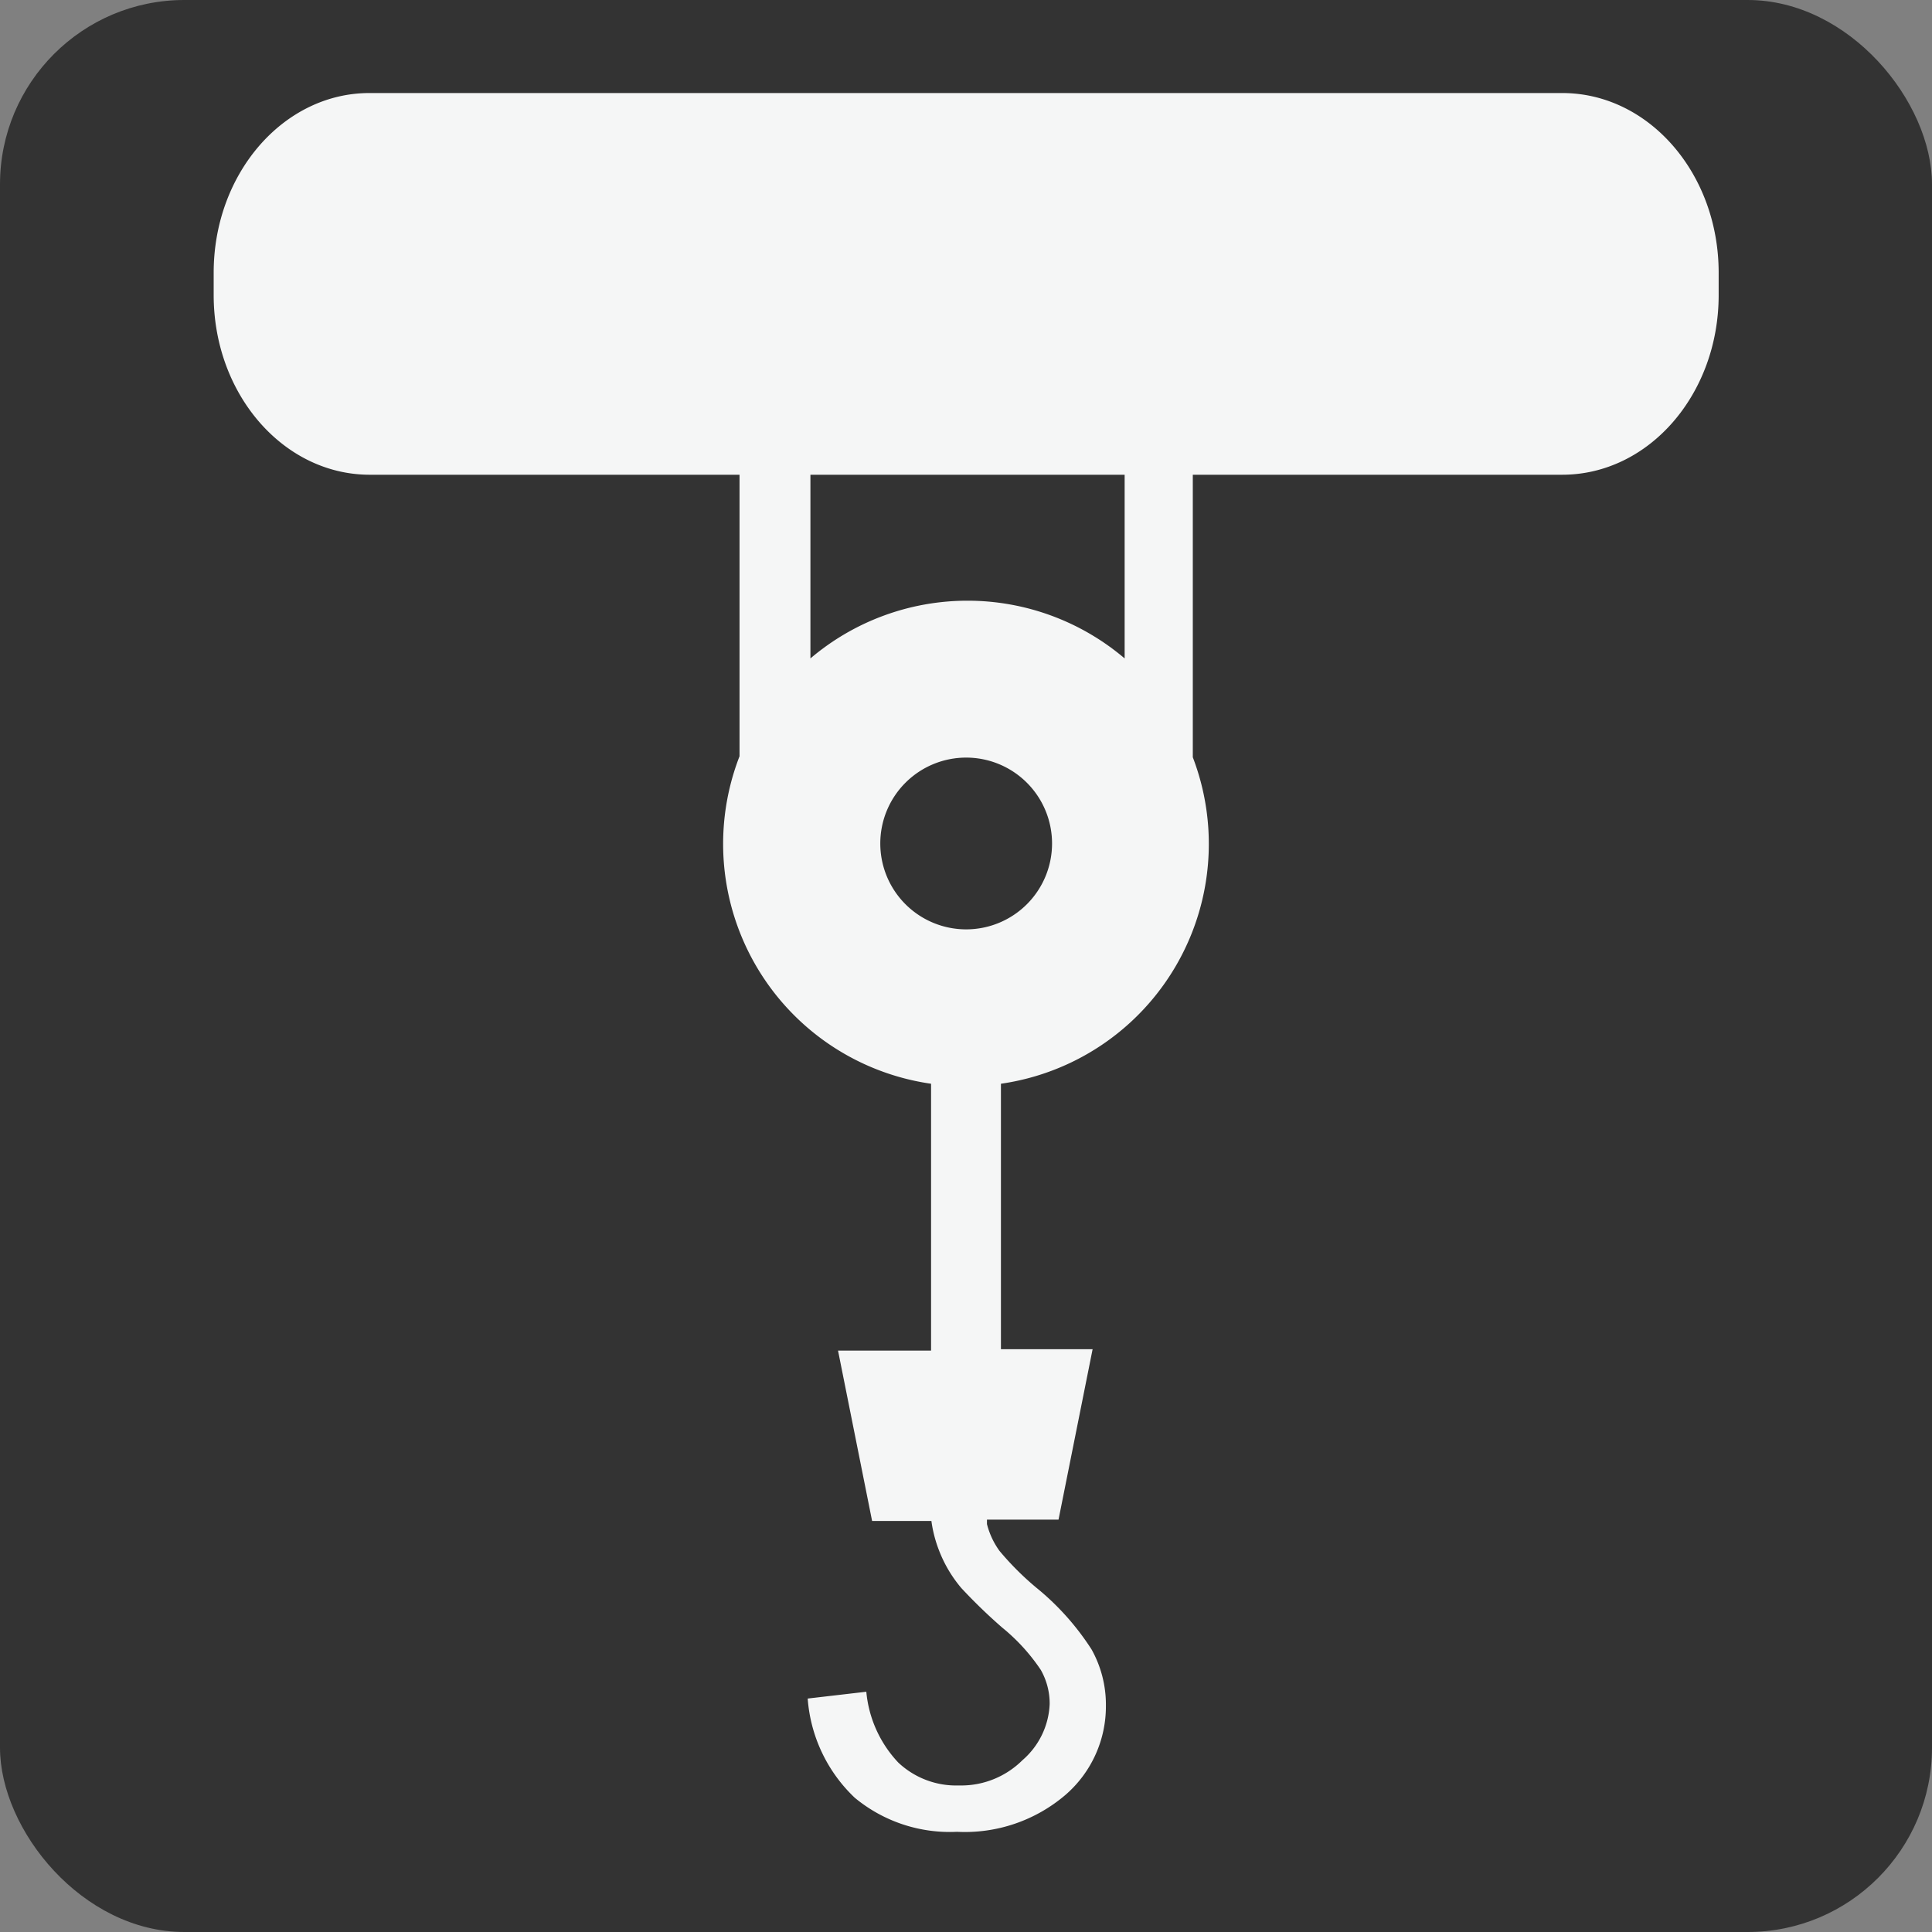 <svg xmlns="http://www.w3.org/2000/svg" viewBox="0 0 56.69 56.69"><rect x="0" y="0" width="56.69" height="56.69" fill="#808080" stroke="none"/><defs><style>.cls-1{fill:#333;}.cls-2{fill:#f5f6f6;}</style></defs><title>Application icon_14</title><g id="Layer_2" data-name="Layer 2"><g id="Layer_1-2" data-name="Layer 1"><rect class="cls-1" width="56.69" height="56.69" rx="5.41"/><path class="cls-2" d="M45.84,2.73h-35C8.32,2.73,6.27,5.09,6.27,8v.66c0,2.91,2.05,5.27,4.58,5.27H21.7v8.26a7.11,7.11,0,0,0,5.62,9.61v7.83H24.59l1,5h1.74a3.78,3.78,0,0,0,.23.88,3.83,3.83,0,0,0,.65,1.09,15.85,15.85,0,0,0,1.2,1.16A5.64,5.64,0,0,1,30.54,49a2,2,0,0,1,.26,1A2.3,2.3,0,0,1,30,51.65a2.55,2.55,0,0,1-1.86.74,2.48,2.48,0,0,1-1.78-.67,3.49,3.49,0,0,1-.94-2.08l-1.72.2a4.46,4.46,0,0,0,1.38,2.91,4.37,4.37,0,0,0,3,1,4.54,4.54,0,0,0,3.18-1.08,3.43,3.43,0,0,0,1.19-2.62,3.32,3.32,0,0,0-.42-1.65,7.67,7.67,0,0,0-1.63-1.82,8.56,8.56,0,0,1-1.07-1.07,2.3,2.3,0,0,1-.37-.79l0-.13h2.1l1-5H29.37V31.8A7.11,7.11,0,0,0,35,22.22V13.93H45.84c2.54,0,4.59-2.36,4.59-5.27V8C50.43,5.09,48.38,2.73,45.84,2.73ZM28.35,27.27a2.52,2.52,0,1,1,2.52-2.52A2.52,2.52,0,0,1,28.35,27.27ZM33,19.32a7.12,7.12,0,0,0-9.22,0V13.93H33Z"/></g></g></svg>